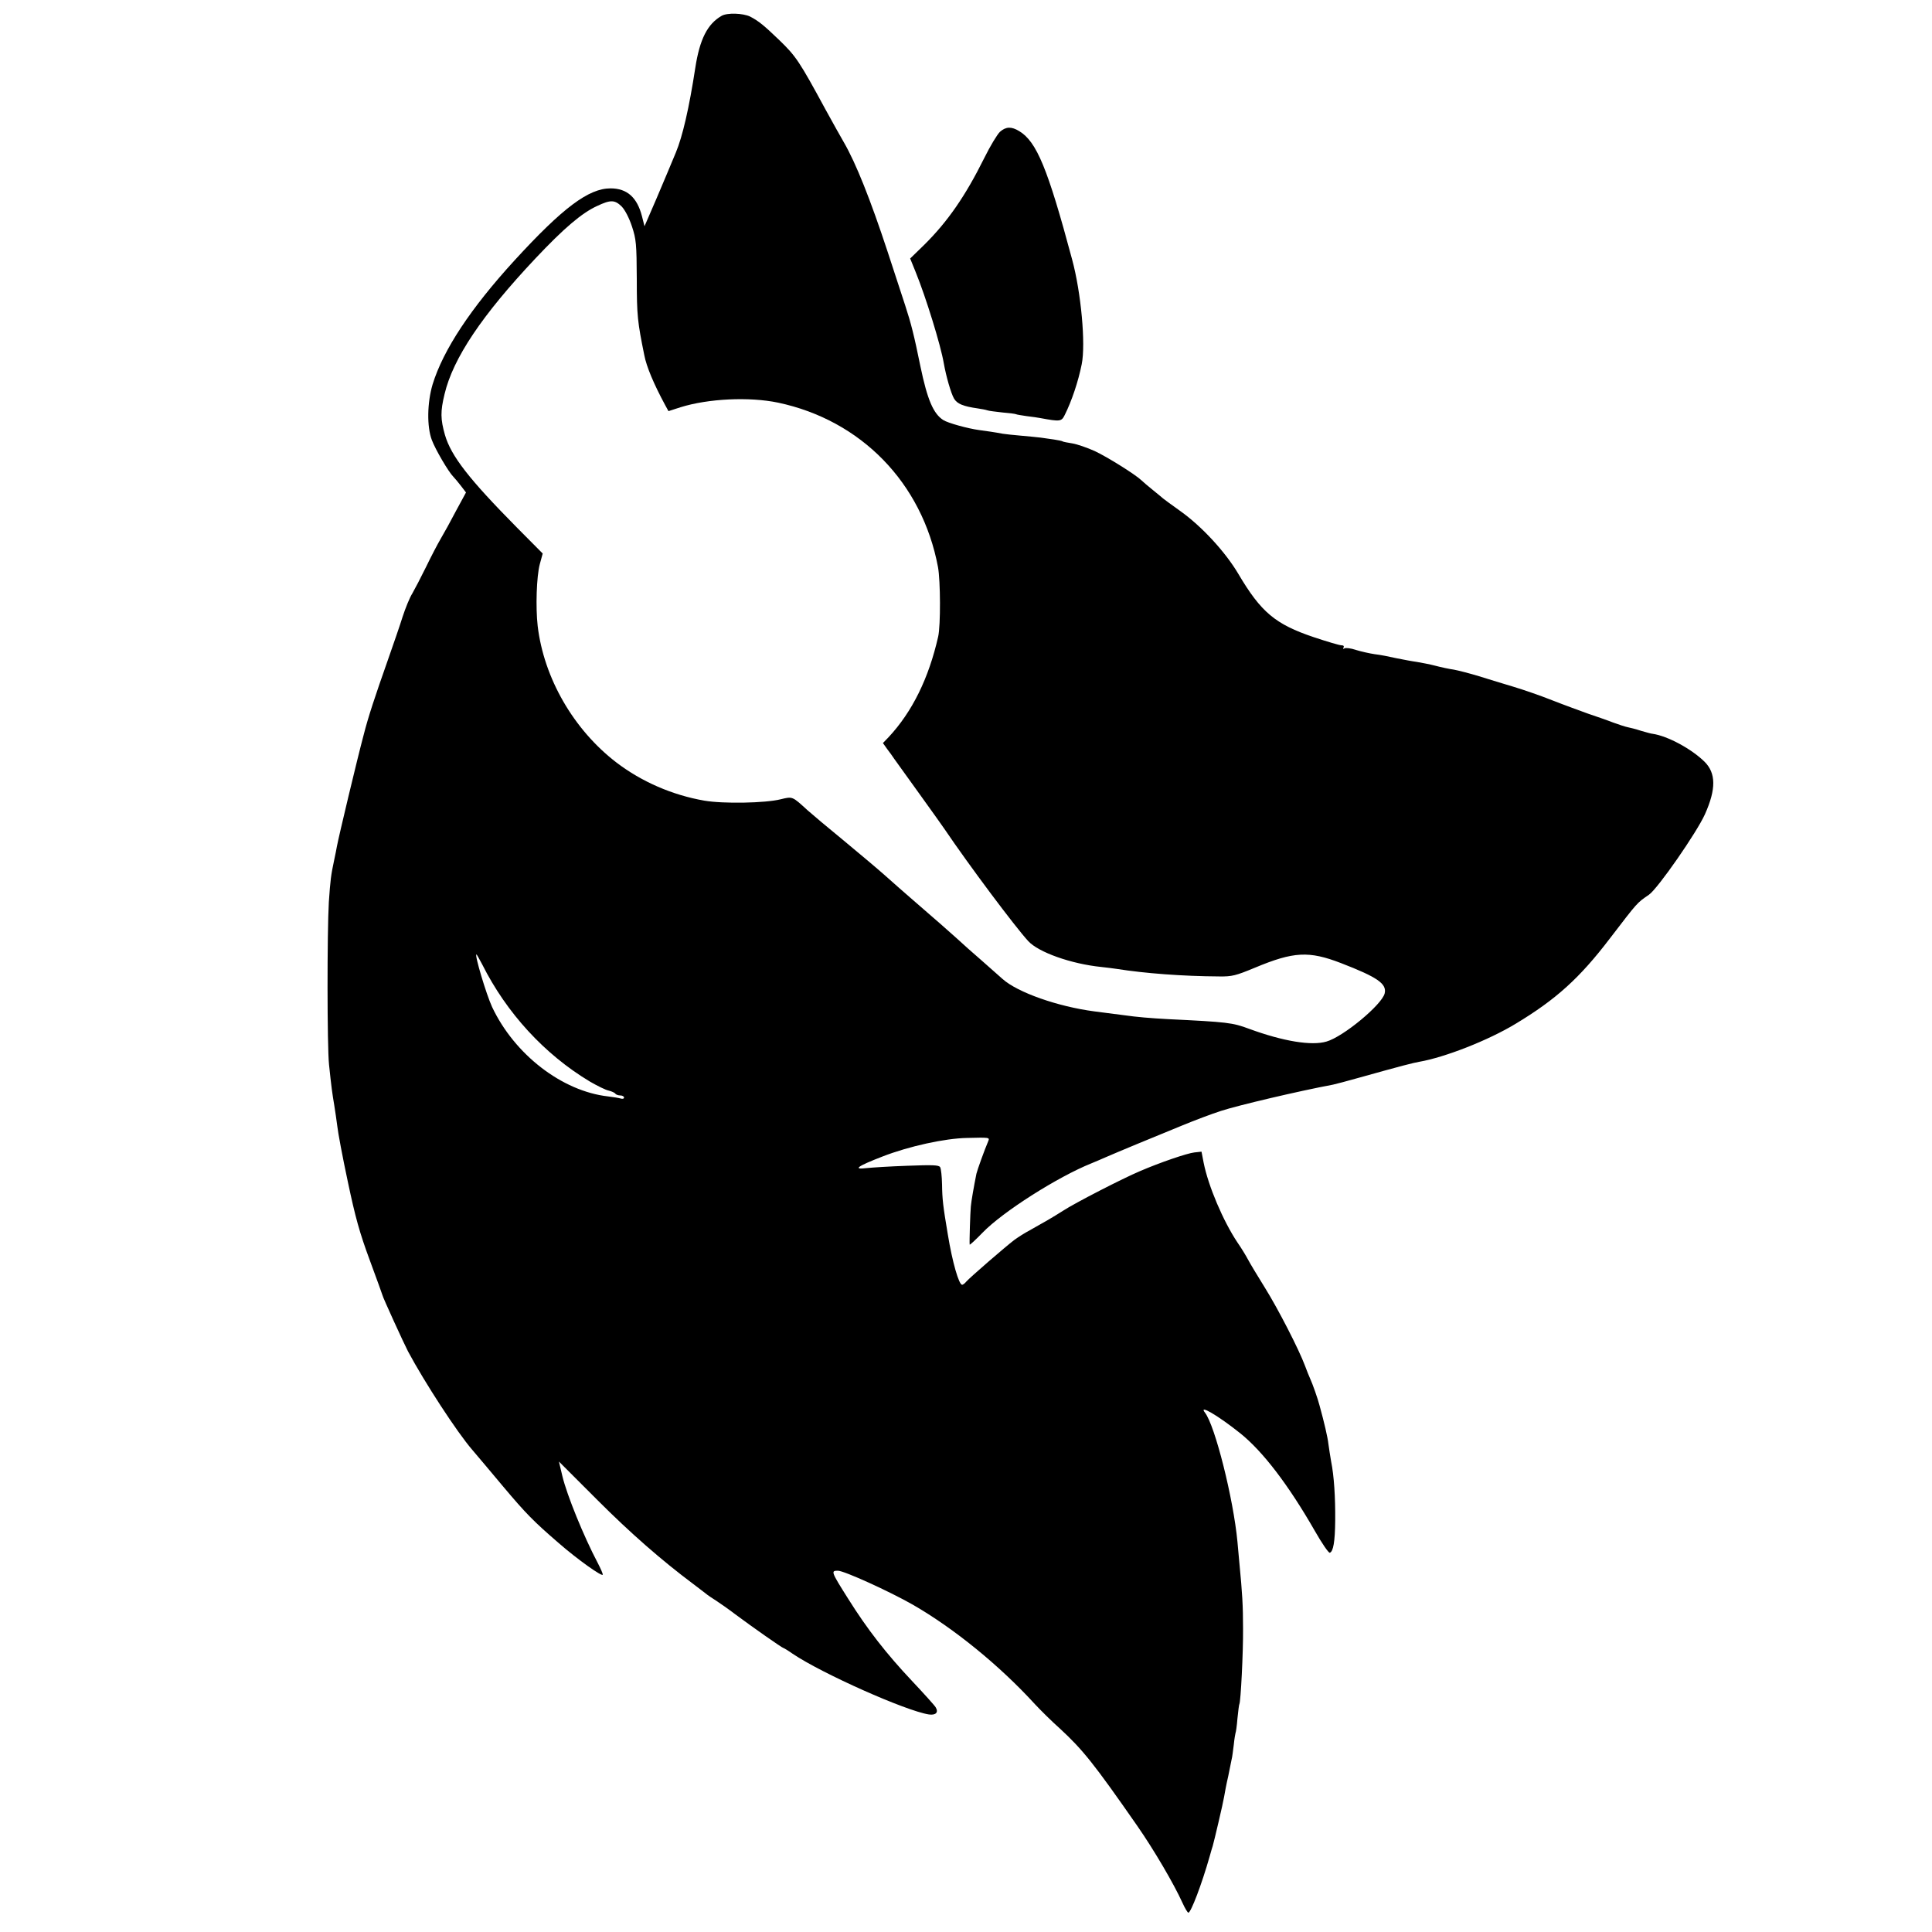 <?xml version="1.0" standalone="no"?>
<!DOCTYPE svg PUBLIC "-//W3C//DTD SVG 20010904//EN"
 "http://www.w3.org/TR/2001/REC-SVG-20010904/DTD/svg10.dtd">
<svg version="1.0" xmlns="http://www.w3.org/2000/svg"
 width="1000pt" height="1000pt" viewBox="0 0 1000 1000"
 preserveAspectRatio="xMidYMid meet">
<g transform="translate(0,1000) scale(0.1,-0.1)"
fill="#000000" stroke="none">
<path d="M3735 9918 c-73 -42 -113 -120 -136 -268 -32 -209 -66 -356 -101
-440 -19 -47 -64 -152 -98 -233 l-64 -148 -13 51 c-25 98 -77 145 -163 145
-113 0 -247 -100 -497 -373 -227 -248 -369 -463 -424 -642 -28 -95 -30 -218
-4 -287 19 -51 87 -166 111 -190 8 -8 26 -30 40 -48 l26 -34 -51 -94 c-27 -52
-63 -117 -79 -144 -16 -27 -51 -94 -77 -148 -27 -55 -59 -116 -71 -137 -13
-20 -35 -74 -50 -120 -14 -45 -49 -146 -76 -223 -67 -190 -102 -295 -126 -390
-33 -123 -129 -526 -138 -575 -2 -14 -9 -45 -14 -70 -17 -80 -20 -103 -28
-220 -9 -154 -9 -746 1 -840 12 -116 17 -151 27 -210 5 -30 12 -80 16 -110 3
-30 27 -159 54 -285 39 -185 61 -265 114 -408 36 -98 66 -180 66 -182 0 -7
110 -248 132 -290 85 -159 254 -419 333 -510 28 -33 100 -118 160 -190 117
-139 156 -179 287 -292 95 -83 228 -178 228 -163 0 6 -11 31 -25 58 -75 142
-161 355 -184 451 l-18 76 201 -201 c169 -169 330 -310 496 -434 19 -14 45
-34 59 -45 14 -12 40 -29 56 -39 17 -11 62 -42 100 -71 87 -65 244 -175 250
-175 2 0 24 -13 48 -30 153 -103 587 -296 705 -314 36 -5 51 11 35 37 -4 8
-60 70 -123 137 -132 140 -231 267 -330 425 -89 141 -90 145 -53 145 32 0 267
-107 388 -176 215 -124 449 -315 631 -514 28 -30 86 -88 130 -127 118 -109
176 -181 400 -503 87 -125 190 -301 234 -398 13 -29 27 -52 31 -52 13 0 69
146 111 294 6 22 13 46 15 51 7 24 54 223 59 255 3 19 12 67 21 105 8 39 16
78 18 89 3 10 7 44 11 75 3 31 8 58 9 61 2 3 7 37 10 75 4 39 8 72 10 75 7 12
20 266 19 390 0 120 -4 185 -19 340 -2 25 -7 74 -10 110 -21 223 -116 601
-168 668 -36 46 68 -15 183 -107 117 -94 249 -267 385 -504 37 -65 72 -116 78
-114 18 6 27 57 28 167 1 119 -6 231 -21 305 -5 28 -11 68 -14 90 -4 36 -22
113 -46 200 -9 35 -36 112 -49 140 -5 11 -17 40 -26 65 -32 86 -140 296 -208
405 -38 61 -77 126 -87 145 -10 19 -34 59 -55 89 -74 111 -151 292 -175 413
l-11 57 -37 -4 c-37 -4 -178 -52 -282 -97 -88 -37 -337 -165 -398 -205 -57
-36 -88 -54 -172 -101 -25 -13 -61 -36 -80 -50 -45 -34 -231 -195 -249 -216
-7 -9 -17 -16 -21 -16 -17 0 -51 119 -74 260 -25 148 -29 183 -30 260 -1 41
-5 81 -10 89 -7 11 -39 12 -170 7 -88 -3 -183 -9 -210 -12 -74 -9 -50 9 82 60
136 53 323 94 437 96 118 3 118 3 110 -17 -19 -44 -57 -150 -61 -168 -13 -64
-27 -144 -29 -170 -3 -30 -8 -184 -6 -197 1 -3 31 25 67 62 103 107 389 289
564 359 19 8 53 22 75 32 50 22 245 103 395 164 63 26 153 60 200 75 85 28
403 103 580 136 14 3 75 19 135 36 225 63 281 77 310 82 133 23 358 111 500
197 209 126 331 236 488 442 145 189 138 182 202 226 46 32 248 323 290 417
58 130 57 212 -2 271 -68 67 -192 134 -270 145 -5 0 -30 7 -58 15 -27 9 -59
17 -70 19 -11 2 -45 13 -75 24 -30 12 -89 32 -130 46 -41 15 -124 45 -185 69
-60 24 -150 55 -200 70 -49 15 -130 39 -180 55 -49 15 -108 30 -130 34 -22 3
-65 12 -95 20 -30 8 -74 16 -97 20 -23 3 -70 12 -105 19 -35 8 -85 18 -113 21
-27 4 -71 14 -97 22 -26 9 -53 12 -59 8 -8 -4 -9 -3 -5 4 4 8 0 12 -11 12 -10
0 -74 19 -143 42 -199 67 -273 129 -390 327 -68 115 -190 247 -301 326 -46 33
-86 62 -89 65 -3 3 -26 22 -52 43 -26 21 -53 44 -60 51 -30 29 -175 120 -241
151 -40 18 -92 36 -117 40 -24 4 -48 8 -51 11 -4 2 -23 6 -43 9 -20 3 -51 7
-70 10 -18 2 -65 7 -102 10 -38 3 -80 8 -94 10 -41 8 -85 14 -122 19 -58 8
-161 36 -186 52 -51 33 -82 105 -118 278 -33 162 -48 221 -79 316 -15 47 -56
172 -91 278 -89 270 -164 458 -226 565 -16 27 -58 103 -95 170 -135 249 -153
276 -239 359 -80 77 -107 99 -151 122 -37 18 -119 21 -148 4z m-517 -987 c17
-18 38 -58 53 -103 22 -67 24 -90 25 -273 0 -189 4 -222 39 -394 11 -58 49
-149 108 -258 l17 -31 62 20 c144 45 356 55 505 24 430 -91 746 -415 828 -851
13 -71 14 -302 1 -360 -49 -216 -134 -389 -257 -521 l-29 -30 22 -31 c13 -17
29 -39 36 -50 7 -10 65 -90 128 -178 63 -88 123 -171 132 -185 130 -192 366
-507 434 -581 53 -58 222 -118 378 -134 30 -3 66 -8 80 -10 145 -23 342 -38
530 -39 67 -1 86 4 185 45 201 84 280 88 446 24 189 -73 238 -107 226 -157
-15 -59 -214 -224 -301 -249 -77 -23 -224 1 -401 66 -86 32 -111 35 -420 50
-92 5 -162 11 -225 20 -14 2 -83 11 -155 20 -190 25 -398 98 -476 168 -13 12
-60 53 -104 92 -44 38 -105 92 -135 120 -51 46 -89 79 -240 210 -30 26 -87 76
-125 110 -39 35 -138 118 -220 186 -82 67 -165 137 -185 155 -80 73 -77 72
-139 57 -79 -20 -298 -24 -396 -7 -166 29 -324 98 -454 197 -222 170 -376 437
-408 707 -11 96 -6 257 11 320 l15 55 -134 135 c-247 250 -340 369 -372 479
-23 81 -24 121 -2 211 44 186 194 409 471 703 148 157 240 235 319 271 70 33
91 32 127 -3z m-722 -3923 c126 -251 322 -465 557 -606 38 -22 82 -44 98 -47
16 -4 31 -11 34 -16 4 -5 15 -9 26 -9 10 0 19 -5 19 -11 0 -6 -8 -8 -17 -5
-10 3 -40 8 -66 11 -238 27 -484 217 -600 463 -30 65 -92 272 -81 272 2 0 15
-24 30 -52z"/>
<path d="M5176 9318 c-14 -13 -51 -74 -82 -137 -97 -195 -188 -327 -310 -448
l-73 -71 28 -69 c53 -130 130 -379 146 -473 12 -68 37 -155 53 -183 16 -27 46
-40 123 -51 20 -3 42 -7 50 -10 8 -3 43 -7 78 -11 36 -3 67 -7 70 -9 3 -2 29
-6 56 -10 28 -3 59 -8 70 -10 103 -19 109 -18 126 16 36 72 70 173 88 263 21
104 -3 370 -50 543 -126 470 -183 608 -273 663 -41 25 -69 24 -100 -3z"/>
</g>
</svg>
